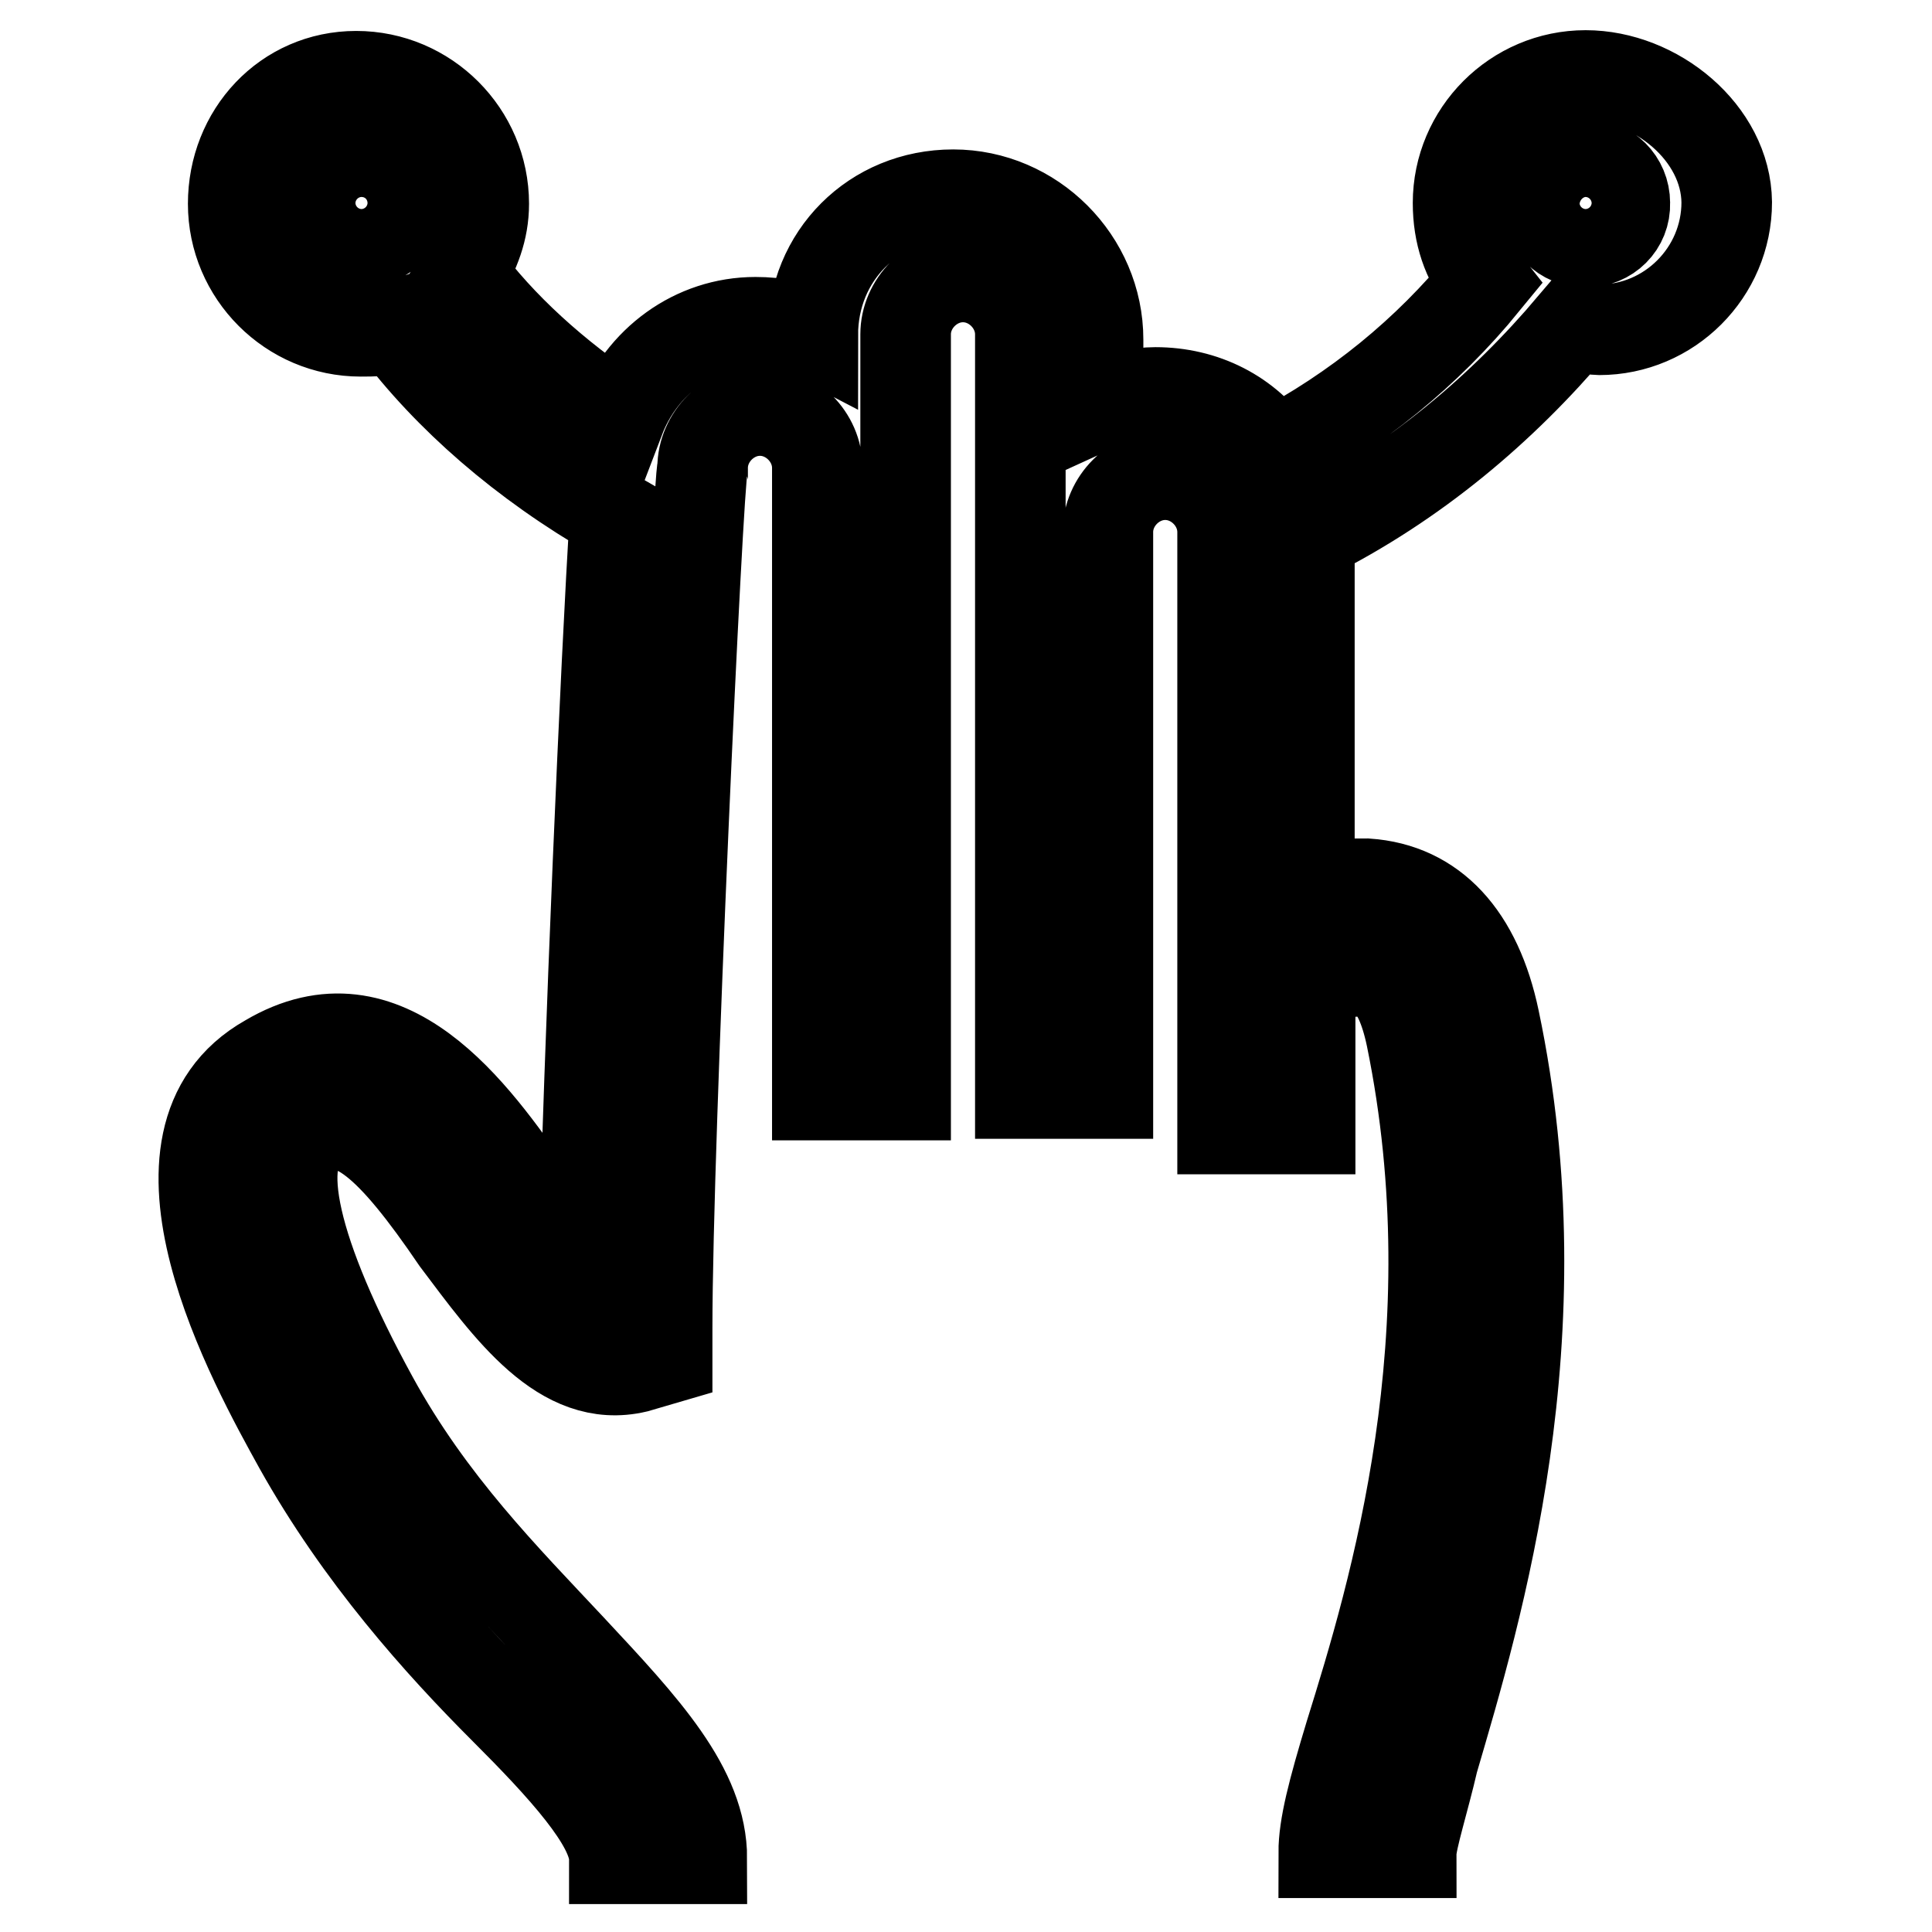 <?xml version="1.0" encoding="utf-8"?>
<!-- Svg Vector Icons : http://www.onlinewebfonts.com/icon -->
<!DOCTYPE svg PUBLIC "-//W3C//DTD SVG 1.1//EN" "http://www.w3.org/Graphics/SVG/1.1/DTD/svg11.dtd">
<svg version="1.1" xmlns="http://www.w3.org/2000/svg" xmlns:xlink="http://www.w3.org/1999/xlink" x="0px" y="0px" viewBox="0 0 256 256" enable-background="new 0 0 256 256" xml:space="preserve">
<g> <path stroke-width="12" fill-opacity="0" stroke="#000000"  d="M210.1,10c-9.3,0-16.9,7.6-16.9,16.9c0,4.1,1.2,7.6,3.5,10.5c-7.6,9.3-16.9,16.9-27.9,22.7 c-3.5-5.2-9.3-8.1-15.7-8.1c-2.3,0-5.2,0.6-7.6,1.7v-8.7c0-10.5-8.7-19.2-19.2-19.2s-18.6,8.1-18.6,18.6c-2.3-1.2-4.7-1.7-7.6-1.7 c-8.1,0-15.1,5.2-18,12.8c-8.7-5.8-15.7-12.2-20.9-19.2c1.7-2.9,2.9-5.8,2.9-9.3c0-9.3-7.6-16.9-16.9-16.9 c-9.3,0-16.3,7.6-16.3,16.9c0,9.3,7.6,16.9,16.9,16.9c1.7,0,2.9,0,4.6-0.6c7,9.3,16.9,18,29.1,25c-1.2,18.6-3.5,72.1-4.1,98.8 c-2.3-2.9-5.2-6.4-7-8.7c-7.6-11-19.2-27.3-34.9-18c-18.6,10.5-1.7,40.7,4.1,51.2c8.1,14.5,18.6,26.2,27.3,34.9 c7.6,7.6,14.5,15.1,14.5,19.8h11.6c0-9.3-7.6-17.4-17.4-27.9c-8.7-9.3-18.6-19.2-26.2-33.1c-10.5-19.2-13.4-32-8.1-35.5 c5.2-2.9,10.5,1.7,19.2,14.5c7,9.3,14,19.2,23.8,16.9l4.1-1.2v-4.1c0-25,4.1-112.8,4.7-113.9c0-4.1,3.5-7.6,7.6-7.6 c4.1,0,7.6,3.5,7.6,7.6v83.1H120V44.3c0-4.1,3.5-7.6,7.6-7.6c4.1,0,7.6,3.5,7.6,7.6v100.6h11.6V70.5c0-4.1,3.5-7.6,7.6-7.6 s7.6,3.5,7.6,7.6v79.1h11.6v-20.3l0.6,0.6c0,0,1.7-1.2,6.4-1.2c1.7,0,4.7,0.6,6.4,8.7c8.1,39.5-2.3,73.8-8.1,92.4 c-2.3,7.6-3.5,12.2-3.5,15.7h11.6c0-1.7,1.7-7,2.9-12.2c5.8-19.8,16.9-56.4,8.1-98.2c-2.3-11-8.1-17.4-16.9-18 c-2.9,0-5.8,0-7.6,0.6V71c14-7,25.6-16.9,34.9-27.9c1.2,0,2.3,0.6,3.5,0.6c9.3,0,16.9-7.6,16.9-16.9C228.7,17.6,219.4,10,210.1,10 L210.1,10z M42.7,26.9c0-2.9,2.3-5.2,5.2-5.2c2.9,0,5.2,2.3,5.2,5.2c0,2.9-2.3,5.2-5.2,5.2C45.1,32.1,42.7,29.8,42.7,26.9z  M210.1,32.1c-2.9,0-5.2-2.3-5.2-5.2c0-2.9,2.3-5.2,5.2-5.2s5.2,2.3,5.2,5.2C215.4,29.8,213.1,32.1,210.1,32.1z"/></g>
</svg>